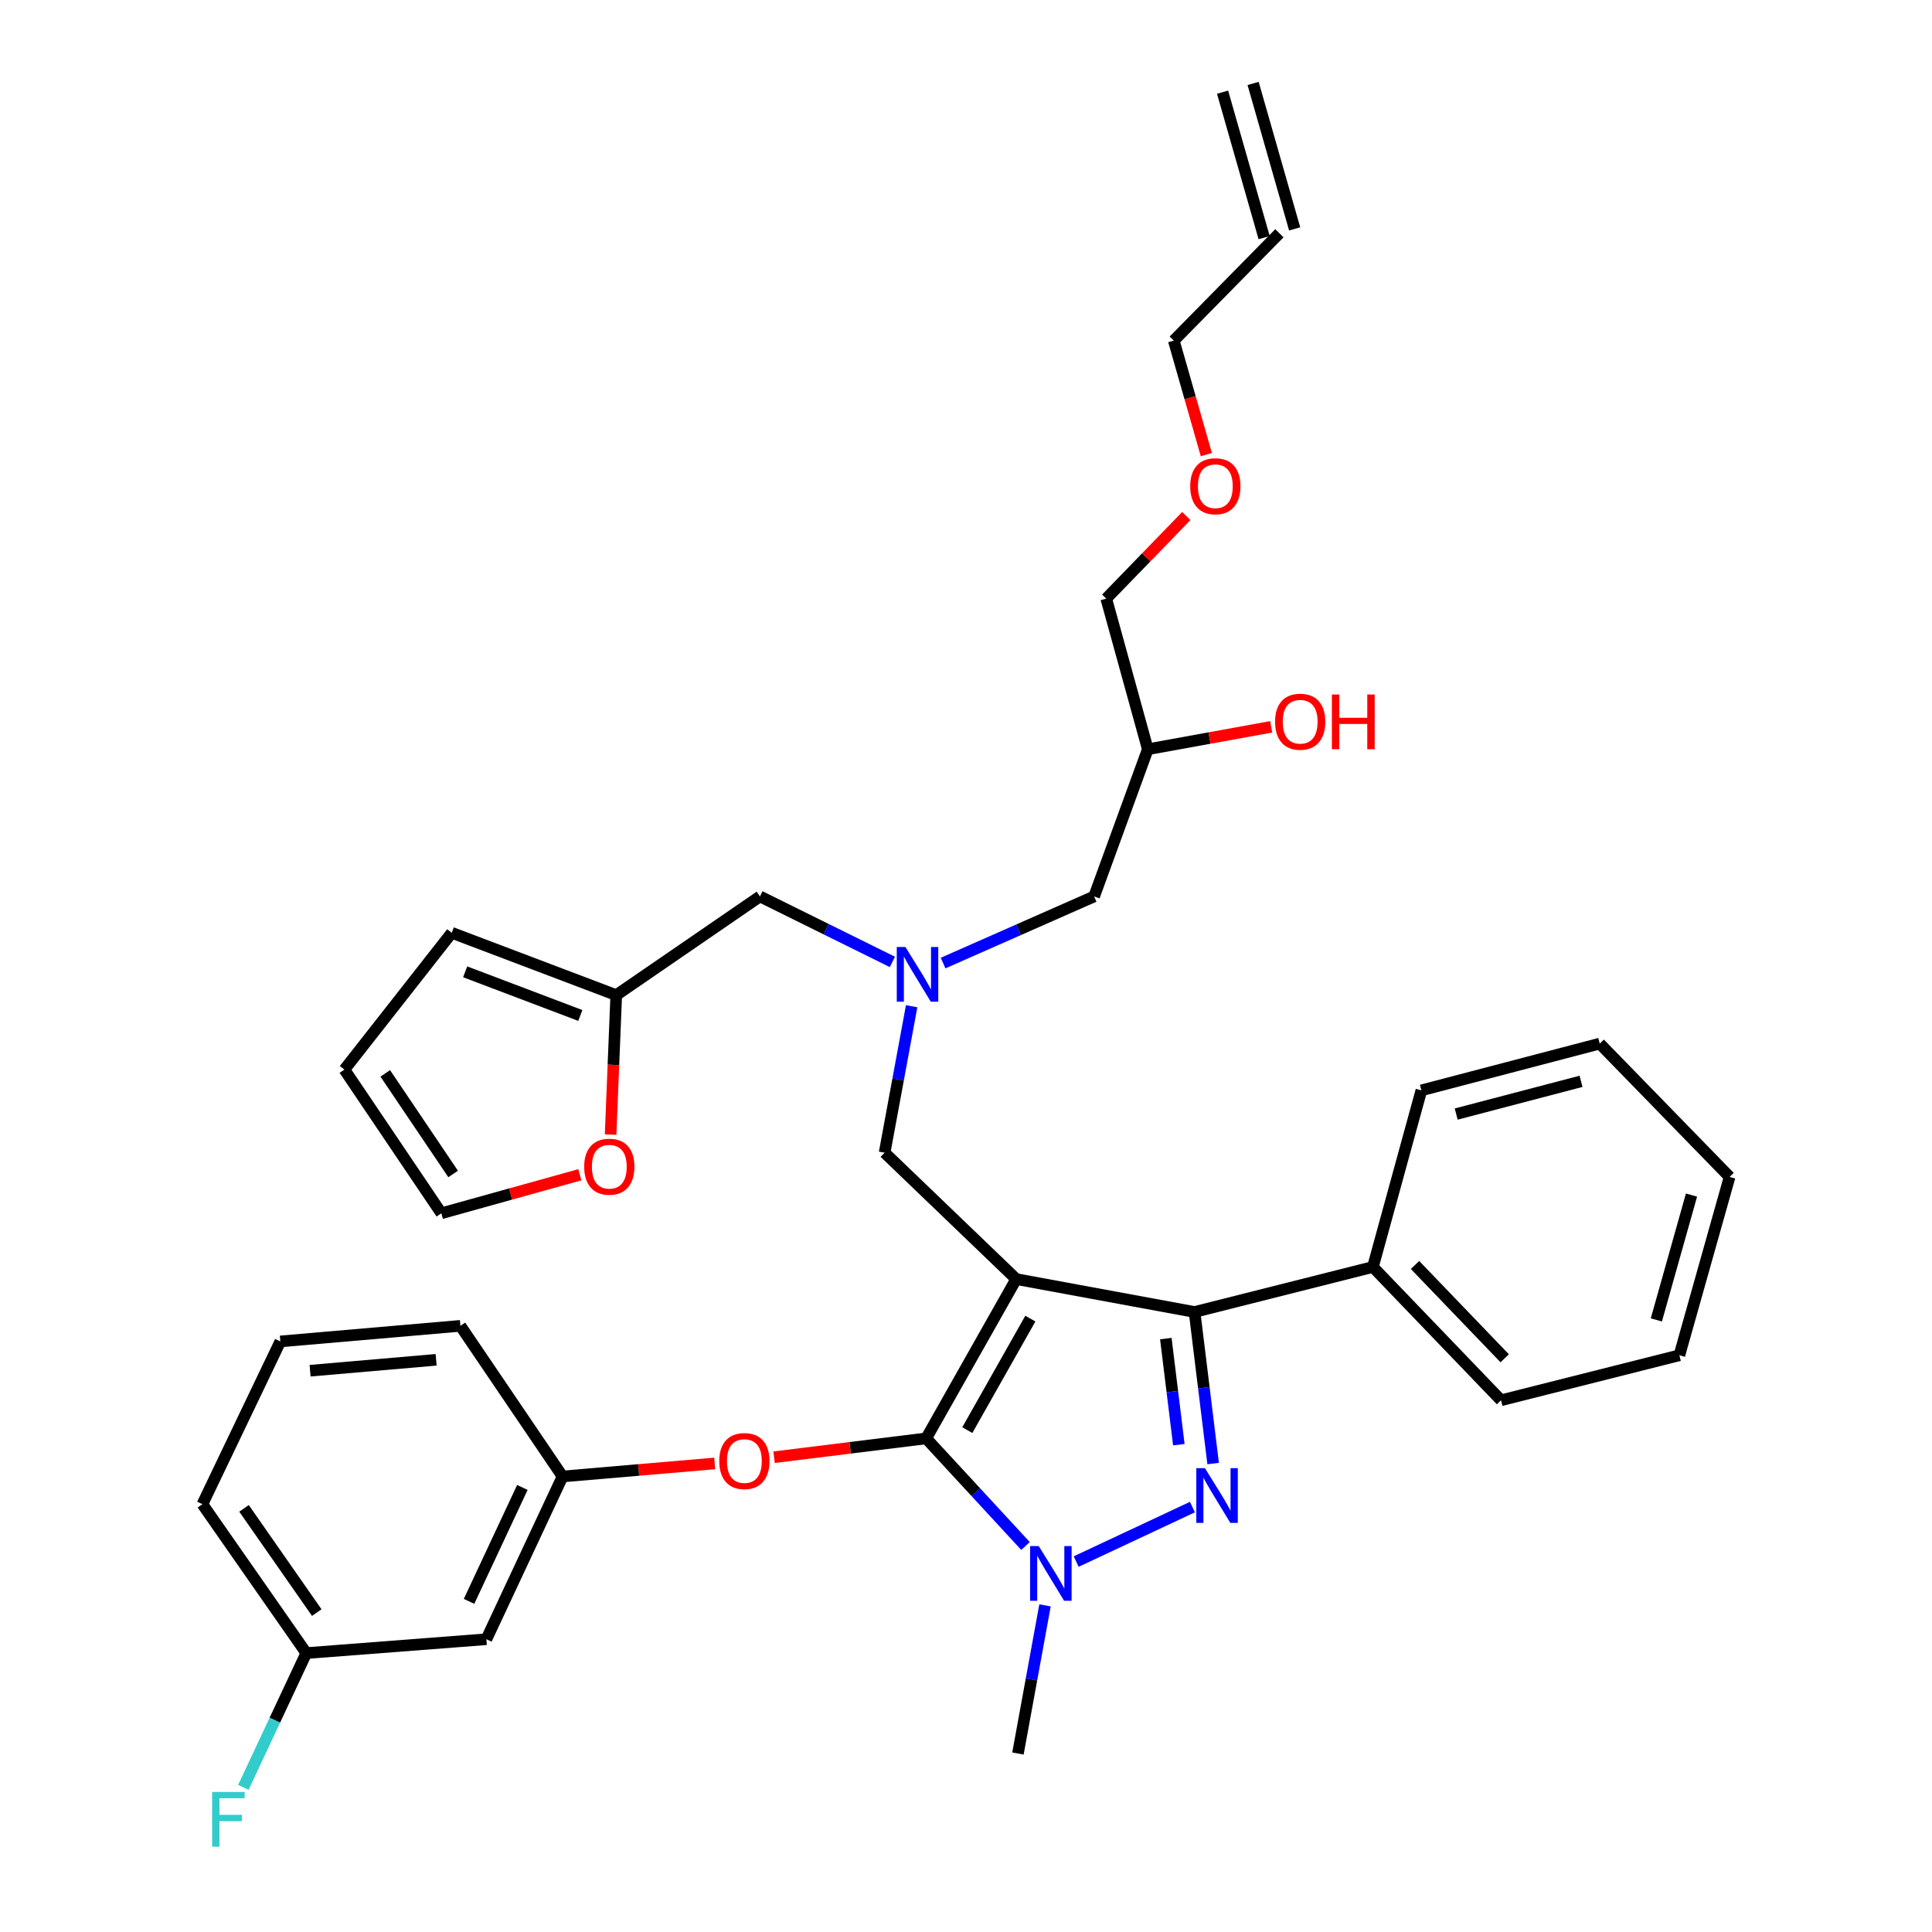 <?xml version='1.0' encoding='iso-8859-1'?>
<svg version='1.1' baseProfile='full'
              xmlns='http://www.w3.org/2000/svg'
                      xmlns:rdkit='http://www.rdkit.org/xml'
                      xmlns:xlink='http://www.w3.org/1999/xlink'
                  xml:space='preserve'
width='1000px' height='1000px' viewBox='0 0 1000 1000'>
<!-- END OF HEADER -->
<rect style='opacity:1.0;fill:#FFFFFF;stroke:none' width='1000' height='1000' x='0' y='0'> </rect>
<path class='bond-0' d='M 461.896,497.885 L 427.623,480.939' style='fill:none;fill-rule:evenodd;stroke:#0000FF;stroke-width:6px;stroke-linecap:butt;stroke-linejoin:miter;stroke-opacity:1' />
<path class='bond-0' d='M 427.623,480.939 L 393.35,463.992' style='fill:none;fill-rule:evenodd;stroke:#000000;stroke-width:6px;stroke-linecap:butt;stroke-linejoin:miter;stroke-opacity:1' />
<path class='bond-1' d='M 488.148,498.48 L 527.235,481.236' style='fill:none;fill-rule:evenodd;stroke:#0000FF;stroke-width:6px;stroke-linecap:butt;stroke-linejoin:miter;stroke-opacity:1' />
<path class='bond-1' d='M 527.235,481.236 L 566.322,463.992' style='fill:none;fill-rule:evenodd;stroke:#000000;stroke-width:6px;stroke-linecap:butt;stroke-linejoin:miter;stroke-opacity:1' />
<path class='bond-2' d='M 471.864,520.827 L 464.868,558.727' style='fill:none;fill-rule:evenodd;stroke:#0000FF;stroke-width:6px;stroke-linecap:butt;stroke-linejoin:miter;stroke-opacity:1' />
<path class='bond-2' d='M 464.868,558.727 L 457.873,596.627' style='fill:none;fill-rule:evenodd;stroke:#000000;stroke-width:6px;stroke-linecap:butt;stroke-linejoin:miter;stroke-opacity:1' />
<path class='bond-3' d='M 566.322,463.992 L 594.105,387.81' style='fill:none;fill-rule:evenodd;stroke:#000000;stroke-width:6px;stroke-linecap:butt;stroke-linejoin:miter;stroke-opacity:1' />
<path class='bond-4' d='M 594.105,387.81 L 626.036,382.006' style='fill:none;fill-rule:evenodd;stroke:#000000;stroke-width:6px;stroke-linecap:butt;stroke-linejoin:miter;stroke-opacity:1' />
<path class='bond-4' d='M 626.036,382.006 L 657.968,376.202' style='fill:none;fill-rule:evenodd;stroke:#FF0000;stroke-width:6px;stroke-linecap:butt;stroke-linejoin:miter;stroke-opacity:1' />
<path class='bond-5' d='M 594.105,387.81 L 572.594,309.838' style='fill:none;fill-rule:evenodd;stroke:#000000;stroke-width:6px;stroke-linecap:butt;stroke-linejoin:miter;stroke-opacity:1' />
<path class='bond-6' d='M 572.594,309.838 L 593.311,288.465' style='fill:none;fill-rule:evenodd;stroke:#000000;stroke-width:6px;stroke-linecap:butt;stroke-linejoin:miter;stroke-opacity:1' />
<path class='bond-6' d='M 593.311,288.465 L 614.027,267.092' style='fill:none;fill-rule:evenodd;stroke:#FF0000;stroke-width:6px;stroke-linecap:butt;stroke-linejoin:miter;stroke-opacity:1' />
<path class='bond-7' d='M 624.405,235.31 L 615.975,205.805' style='fill:none;fill-rule:evenodd;stroke:#FF0000;stroke-width:6px;stroke-linecap:butt;stroke-linejoin:miter;stroke-opacity:1' />
<path class='bond-7' d='M 615.975,205.805 L 607.545,176.299' style='fill:none;fill-rule:evenodd;stroke:#000000;stroke-width:6px;stroke-linecap:butt;stroke-linejoin:miter;stroke-opacity:1' />
<path class='bond-8' d='M 607.545,176.299 L 662.216,120.733' style='fill:none;fill-rule:evenodd;stroke:#000000;stroke-width:6px;stroke-linecap:butt;stroke-linejoin:miter;stroke-opacity:1' />
<path class='bond-9' d='M 457.873,596.627 L 525.994,662.054' style='fill:none;fill-rule:evenodd;stroke:#000000;stroke-width:6px;stroke-linecap:butt;stroke-linejoin:miter;stroke-opacity:1' />
<path class='bond-10' d='M 530.798,800.2 L 505.091,772.354' style='fill:none;fill-rule:evenodd;stroke:#0000FF;stroke-width:6px;stroke-linecap:butt;stroke-linejoin:miter;stroke-opacity:1' />
<path class='bond-10' d='M 505.091,772.354 L 479.384,744.509' style='fill:none;fill-rule:evenodd;stroke:#000000;stroke-width:6px;stroke-linecap:butt;stroke-linejoin:miter;stroke-opacity:1' />
<path class='bond-11' d='M 557.032,808.262 L 617.197,780.059' style='fill:none;fill-rule:evenodd;stroke:#0000FF;stroke-width:6px;stroke-linecap:butt;stroke-linejoin:miter;stroke-opacity:1' />
<path class='bond-12' d='M 540.897,830.938 L 533.893,869.279' style='fill:none;fill-rule:evenodd;stroke:#0000FF;stroke-width:6px;stroke-linecap:butt;stroke-linejoin:miter;stroke-opacity:1' />
<path class='bond-12' d='M 533.893,869.279 L 526.888,907.62' style='fill:none;fill-rule:evenodd;stroke:#000000;stroke-width:6px;stroke-linecap:butt;stroke-linejoin:miter;stroke-opacity:1' />
<path class='bond-13' d='M 479.384,744.509 L 440.021,749.382' style='fill:none;fill-rule:evenodd;stroke:#000000;stroke-width:6px;stroke-linecap:butt;stroke-linejoin:miter;stroke-opacity:1' />
<path class='bond-13' d='M 440.021,749.382 L 400.658,754.256' style='fill:none;fill-rule:evenodd;stroke:#FF0000;stroke-width:6px;stroke-linecap:butt;stroke-linejoin:miter;stroke-opacity:1' />
<path class='bond-14' d='M 479.384,744.509 L 525.994,662.054' style='fill:none;fill-rule:evenodd;stroke:#000000;stroke-width:6px;stroke-linecap:butt;stroke-linejoin:miter;stroke-opacity:1' />
<path class='bond-14' d='M 500.682,740.228 L 533.309,682.509' style='fill:none;fill-rule:evenodd;stroke:#000000;stroke-width:6px;stroke-linecap:butt;stroke-linejoin:miter;stroke-opacity:1' />
<path class='bond-15' d='M 525.994,662.054 L 618.3,679.082' style='fill:none;fill-rule:evenodd;stroke:#000000;stroke-width:6px;stroke-linecap:butt;stroke-linejoin:miter;stroke-opacity:1' />
<path class='bond-16' d='M 618.3,679.082 L 710.616,655.781' style='fill:none;fill-rule:evenodd;stroke:#000000;stroke-width:6px;stroke-linecap:butt;stroke-linejoin:miter;stroke-opacity:1' />
<path class='bond-17' d='M 618.3,679.082 L 623.11,718.305' style='fill:none;fill-rule:evenodd;stroke:#000000;stroke-width:6px;stroke-linecap:butt;stroke-linejoin:miter;stroke-opacity:1' />
<path class='bond-17' d='M 623.11,718.305 L 627.92,757.528' style='fill:none;fill-rule:evenodd;stroke:#0000FF;stroke-width:6px;stroke-linecap:butt;stroke-linejoin:miter;stroke-opacity:1' />
<path class='bond-17' d='M 603.431,692.849 L 606.798,720.305' style='fill:none;fill-rule:evenodd;stroke:#000000;stroke-width:6px;stroke-linecap:butt;stroke-linejoin:miter;stroke-opacity:1' />
<path class='bond-17' d='M 606.798,720.305 L 610.165,747.762' style='fill:none;fill-rule:evenodd;stroke:#0000FF;stroke-width:6px;stroke-linecap:butt;stroke-linejoin:miter;stroke-opacity:1' />
<path class='bond-18' d='M 318.966,515.076 L 317.507,551.169' style='fill:none;fill-rule:evenodd;stroke:#000000;stroke-width:6px;stroke-linecap:butt;stroke-linejoin:miter;stroke-opacity:1' />
<path class='bond-18' d='M 317.507,551.169 L 316.047,587.263' style='fill:none;fill-rule:evenodd;stroke:#FF0000;stroke-width:6px;stroke-linecap:butt;stroke-linejoin:miter;stroke-opacity:1' />
<path class='bond-19' d='M 318.966,515.076 L 233.827,482.81' style='fill:none;fill-rule:evenodd;stroke:#000000;stroke-width:6px;stroke-linecap:butt;stroke-linejoin:miter;stroke-opacity:1' />
<path class='bond-19' d='M 300.371,525.604 L 240.774,503.017' style='fill:none;fill-rule:evenodd;stroke:#000000;stroke-width:6px;stroke-linecap:butt;stroke-linejoin:miter;stroke-opacity:1' />
<path class='bond-20' d='M 318.966,515.076 L 393.35,463.992' style='fill:none;fill-rule:evenodd;stroke:#000000;stroke-width:6px;stroke-linecap:butt;stroke-linejoin:miter;stroke-opacity:1' />
<path class='bond-21' d='M 300.122,608.049 L 264.286,618.024' style='fill:none;fill-rule:evenodd;stroke:#FF0000;stroke-width:6px;stroke-linecap:butt;stroke-linejoin:miter;stroke-opacity:1' />
<path class='bond-21' d='M 264.286,618.024 L 228.45,627.998' style='fill:none;fill-rule:evenodd;stroke:#000000;stroke-width:6px;stroke-linecap:butt;stroke-linejoin:miter;stroke-opacity:1' />
<path class='bond-22' d='M 233.827,482.81 L 178.261,553.614' style='fill:none;fill-rule:evenodd;stroke:#000000;stroke-width:6px;stroke-linecap:butt;stroke-linejoin:miter;stroke-opacity:1' />
<path class='bond-23' d='M 228.45,627.998 L 178.261,553.614' style='fill:none;fill-rule:evenodd;stroke:#000000;stroke-width:6px;stroke-linecap:butt;stroke-linejoin:miter;stroke-opacity:1' />
<path class='bond-23' d='M 234.545,607.648 L 199.412,555.58' style='fill:none;fill-rule:evenodd;stroke:#000000;stroke-width:6px;stroke-linecap:butt;stroke-linejoin:miter;stroke-opacity:1' />
<path class='bond-24' d='M 369.927,757.475 L 330.555,760.848' style='fill:none;fill-rule:evenodd;stroke:#FF0000;stroke-width:6px;stroke-linecap:butt;stroke-linejoin:miter;stroke-opacity:1' />
<path class='bond-24' d='M 330.555,760.848 L 291.183,764.221' style='fill:none;fill-rule:evenodd;stroke:#000000;stroke-width:6px;stroke-linecap:butt;stroke-linejoin:miter;stroke-opacity:1' />
<path class='bond-25' d='M 158.54,855.641 L 104.763,778.564' style='fill:none;fill-rule:evenodd;stroke:#000000;stroke-width:6px;stroke-linecap:butt;stroke-linejoin:miter;stroke-opacity:1' />
<path class='bond-25' d='M 163.951,834.676 L 126.307,780.722' style='fill:none;fill-rule:evenodd;stroke:#000000;stroke-width:6px;stroke-linecap:butt;stroke-linejoin:miter;stroke-opacity:1' />
<path class='bond-26' d='M 158.54,855.641 L 251.75,848.465' style='fill:none;fill-rule:evenodd;stroke:#000000;stroke-width:6px;stroke-linecap:butt;stroke-linejoin:miter;stroke-opacity:1' />
<path class='bond-27' d='M 158.54,855.641 L 142.251,890.391' style='fill:none;fill-rule:evenodd;stroke:#000000;stroke-width:6px;stroke-linecap:butt;stroke-linejoin:miter;stroke-opacity:1' />
<path class='bond-27' d='M 142.251,890.391 L 125.962,925.14' style='fill:none;fill-rule:evenodd;stroke:#33CCCC;stroke-width:6px;stroke-linecap:butt;stroke-linejoin:miter;stroke-opacity:1' />
<path class='bond-28' d='M 104.763,778.564 L 145.1,694.32' style='fill:none;fill-rule:evenodd;stroke:#000000;stroke-width:6px;stroke-linecap:butt;stroke-linejoin:miter;stroke-opacity:1' />
<path class='bond-29' d='M 145.1,694.32 L 238.301,686.249' style='fill:none;fill-rule:evenodd;stroke:#000000;stroke-width:6px;stroke-linecap:butt;stroke-linejoin:miter;stroke-opacity:1' />
<path class='bond-29' d='M 160.498,709.482 L 225.739,703.832' style='fill:none;fill-rule:evenodd;stroke:#000000;stroke-width:6px;stroke-linecap:butt;stroke-linejoin:miter;stroke-opacity:1' />
<path class='bond-30' d='M 710.616,655.781 L 776.928,724.787' style='fill:none;fill-rule:evenodd;stroke:#000000;stroke-width:6px;stroke-linecap:butt;stroke-linejoin:miter;stroke-opacity:1' />
<path class='bond-30' d='M 732.412,654.745 L 778.831,703.049' style='fill:none;fill-rule:evenodd;stroke:#000000;stroke-width:6px;stroke-linecap:butt;stroke-linejoin:miter;stroke-opacity:1' />
<path class='bond-31' d='M 710.616,655.781 L 735.705,564.37' style='fill:none;fill-rule:evenodd;stroke:#000000;stroke-width:6px;stroke-linecap:butt;stroke-linejoin:miter;stroke-opacity:1' />
<path class='bond-32' d='M 776.928,724.787 L 869.244,701.487' style='fill:none;fill-rule:evenodd;stroke:#000000;stroke-width:6px;stroke-linecap:butt;stroke-linejoin:miter;stroke-opacity:1' />
<path class='bond-33' d='M 869.244,701.487 L 895.237,609.181' style='fill:none;fill-rule:evenodd;stroke:#000000;stroke-width:6px;stroke-linecap:butt;stroke-linejoin:miter;stroke-opacity:1' />
<path class='bond-33' d='M 857.324,683.186 L 875.519,618.572' style='fill:none;fill-rule:evenodd;stroke:#000000;stroke-width:6px;stroke-linecap:butt;stroke-linejoin:miter;stroke-opacity:1' />
<path class='bond-34' d='M 895.237,609.181 L 828.021,540.165' style='fill:none;fill-rule:evenodd;stroke:#000000;stroke-width:6px;stroke-linecap:butt;stroke-linejoin:miter;stroke-opacity:1' />
<path class='bond-35' d='M 828.021,540.165 L 735.705,564.37' style='fill:none;fill-rule:evenodd;stroke:#000000;stroke-width:6px;stroke-linecap:butt;stroke-linejoin:miter;stroke-opacity:1' />
<path class='bond-35' d='M 818.342,559.693 L 753.721,576.636' style='fill:none;fill-rule:evenodd;stroke:#000000;stroke-width:6px;stroke-linecap:butt;stroke-linejoin:miter;stroke-opacity:1' />
<path class='bond-36' d='M 238.301,686.249 L 291.183,764.221' style='fill:none;fill-rule:evenodd;stroke:#000000;stroke-width:6px;stroke-linecap:butt;stroke-linejoin:miter;stroke-opacity:1' />
<path class='bond-37' d='M 291.183,764.221 L 251.75,848.465' style='fill:none;fill-rule:evenodd;stroke:#000000;stroke-width:6px;stroke-linecap:butt;stroke-linejoin:miter;stroke-opacity:1' />
<path class='bond-37' d='M 270.384,769.89 L 242.78,828.861' style='fill:none;fill-rule:evenodd;stroke:#000000;stroke-width:6px;stroke-linecap:butt;stroke-linejoin:miter;stroke-opacity:1' />
<path class='bond-38' d='M 670.117,118.475 L 648.607,43.197' style='fill:none;fill-rule:evenodd;stroke:#000000;stroke-width:6px;stroke-linecap:butt;stroke-linejoin:miter;stroke-opacity:1' />
<path class='bond-38' d='M 654.315,122.991 L 632.805,47.712' style='fill:none;fill-rule:evenodd;stroke:#000000;stroke-width:6px;stroke-linecap:butt;stroke-linejoin:miter;stroke-opacity:1' />
<path  class='atom-0' d='M 468.65 490.16
L 477.93 505.16
Q 478.85 506.64, 480.33 509.32
Q 481.81 512, 481.89 512.16
L 481.89 490.16
L 485.65 490.16
L 485.65 518.48
L 481.77 518.48
L 471.81 502.08
Q 470.65 500.16, 469.41 497.96
Q 468.21 495.76, 467.85 495.08
L 467.85 518.48
L 464.17 518.48
L 464.17 490.16
L 468.65 490.16
' fill='#0000FF'/>
<path  class='atom-4' d='M 659.972 373.555
Q 659.972 366.755, 663.332 362.955
Q 666.692 359.155, 672.972 359.155
Q 679.252 359.155, 682.612 362.955
Q 685.972 366.755, 685.972 373.555
Q 685.972 380.435, 682.572 384.355
Q 679.172 388.235, 672.972 388.235
Q 666.732 388.235, 663.332 384.355
Q 659.972 380.475, 659.972 373.555
M 672.972 385.035
Q 677.292 385.035, 679.612 382.155
Q 681.972 379.235, 681.972 373.555
Q 681.972 367.995, 679.612 365.195
Q 677.292 362.355, 672.972 362.355
Q 668.652 362.355, 666.292 365.155
Q 663.972 367.955, 663.972 373.555
Q 663.972 379.275, 666.292 382.155
Q 668.652 385.035, 672.972 385.035
' fill='#FF0000'/>
<path  class='atom-4' d='M 689.372 359.475
L 693.212 359.475
L 693.212 371.515
L 707.692 371.515
L 707.692 359.475
L 711.532 359.475
L 711.532 387.795
L 707.692 387.795
L 707.692 374.715
L 693.212 374.715
L 693.212 387.795
L 689.372 387.795
L 689.372 359.475
' fill='#FF0000'/>
<path  class='atom-5' d='M 616.055 251.667
Q 616.055 244.867, 619.415 241.067
Q 622.775 237.267, 629.055 237.267
Q 635.335 237.267, 638.695 241.067
Q 642.055 244.867, 642.055 251.667
Q 642.055 258.547, 638.655 262.467
Q 635.255 266.347, 629.055 266.347
Q 622.815 266.347, 619.415 262.467
Q 616.055 258.587, 616.055 251.667
M 629.055 263.147
Q 633.375 263.147, 635.695 260.267
Q 638.055 257.347, 638.055 251.667
Q 638.055 246.107, 635.695 243.307
Q 633.375 240.467, 629.055 240.467
Q 624.735 240.467, 622.375 243.267
Q 620.055 246.067, 620.055 251.667
Q 620.055 257.387, 622.375 260.267
Q 624.735 263.147, 629.055 263.147
' fill='#FF0000'/>
<path  class='atom-8' d='M 537.656 800.249
L 546.936 815.249
Q 547.856 816.729, 549.336 819.409
Q 550.816 822.089, 550.896 822.249
L 550.896 800.249
L 554.656 800.249
L 554.656 828.569
L 550.776 828.569
L 540.816 812.169
Q 539.656 810.249, 538.416 808.049
Q 537.216 805.849, 536.856 805.169
L 536.856 828.569
L 533.176 828.569
L 533.176 800.249
L 537.656 800.249
' fill='#0000FF'/>
<path  class='atom-12' d='M 623.69 759.921
L 632.97 774.921
Q 633.89 776.401, 635.37 779.081
Q 636.85 781.761, 636.93 781.921
L 636.93 759.921
L 640.69 759.921
L 640.69 788.241
L 636.81 788.241
L 626.85 771.841
Q 625.69 769.921, 624.45 767.721
Q 623.25 765.521, 622.89 764.841
L 622.89 788.241
L 619.21 788.241
L 619.21 759.921
L 623.69 759.921
' fill='#0000FF'/>
<path  class='atom-14' d='M 302.378 603.883
Q 302.378 597.083, 305.738 593.283
Q 309.098 589.483, 315.378 589.483
Q 321.658 589.483, 325.018 593.283
Q 328.378 597.083, 328.378 603.883
Q 328.378 610.763, 324.978 614.683
Q 321.578 618.563, 315.378 618.563
Q 309.138 618.563, 305.738 614.683
Q 302.378 610.803, 302.378 603.883
M 315.378 615.363
Q 319.698 615.363, 322.018 612.483
Q 324.378 609.563, 324.378 603.883
Q 324.378 598.323, 322.018 595.523
Q 319.698 592.683, 315.378 592.683
Q 311.058 592.683, 308.698 595.483
Q 306.378 598.283, 306.378 603.883
Q 306.378 609.603, 308.698 612.483
Q 311.058 615.363, 315.378 615.363
' fill='#FF0000'/>
<path  class='atom-17' d='M 372.288 756.239
Q 372.288 749.439, 375.648 745.639
Q 379.008 741.839, 385.288 741.839
Q 391.568 741.839, 394.928 745.639
Q 398.288 749.439, 398.288 756.239
Q 398.288 763.119, 394.888 767.039
Q 391.488 770.919, 385.288 770.919
Q 379.048 770.919, 375.648 767.039
Q 372.288 763.159, 372.288 756.239
M 385.288 767.719
Q 389.608 767.719, 391.928 764.839
Q 394.288 761.919, 394.288 756.239
Q 394.288 750.679, 391.928 747.879
Q 389.608 745.039, 385.288 745.039
Q 380.968 745.039, 378.608 747.839
Q 376.288 750.639, 376.288 756.239
Q 376.288 761.959, 378.608 764.839
Q 380.968 767.719, 385.288 767.719
' fill='#FF0000'/>
<path  class='atom-31' d='M 109.791 927.515
L 126.631 927.515
L 126.631 930.755
L 113.591 930.755
L 113.591 939.355
L 125.191 939.355
L 125.191 942.635
L 113.591 942.635
L 113.591 955.835
L 109.791 955.835
L 109.791 927.515
' fill='#33CCCC'/>
</svg>
